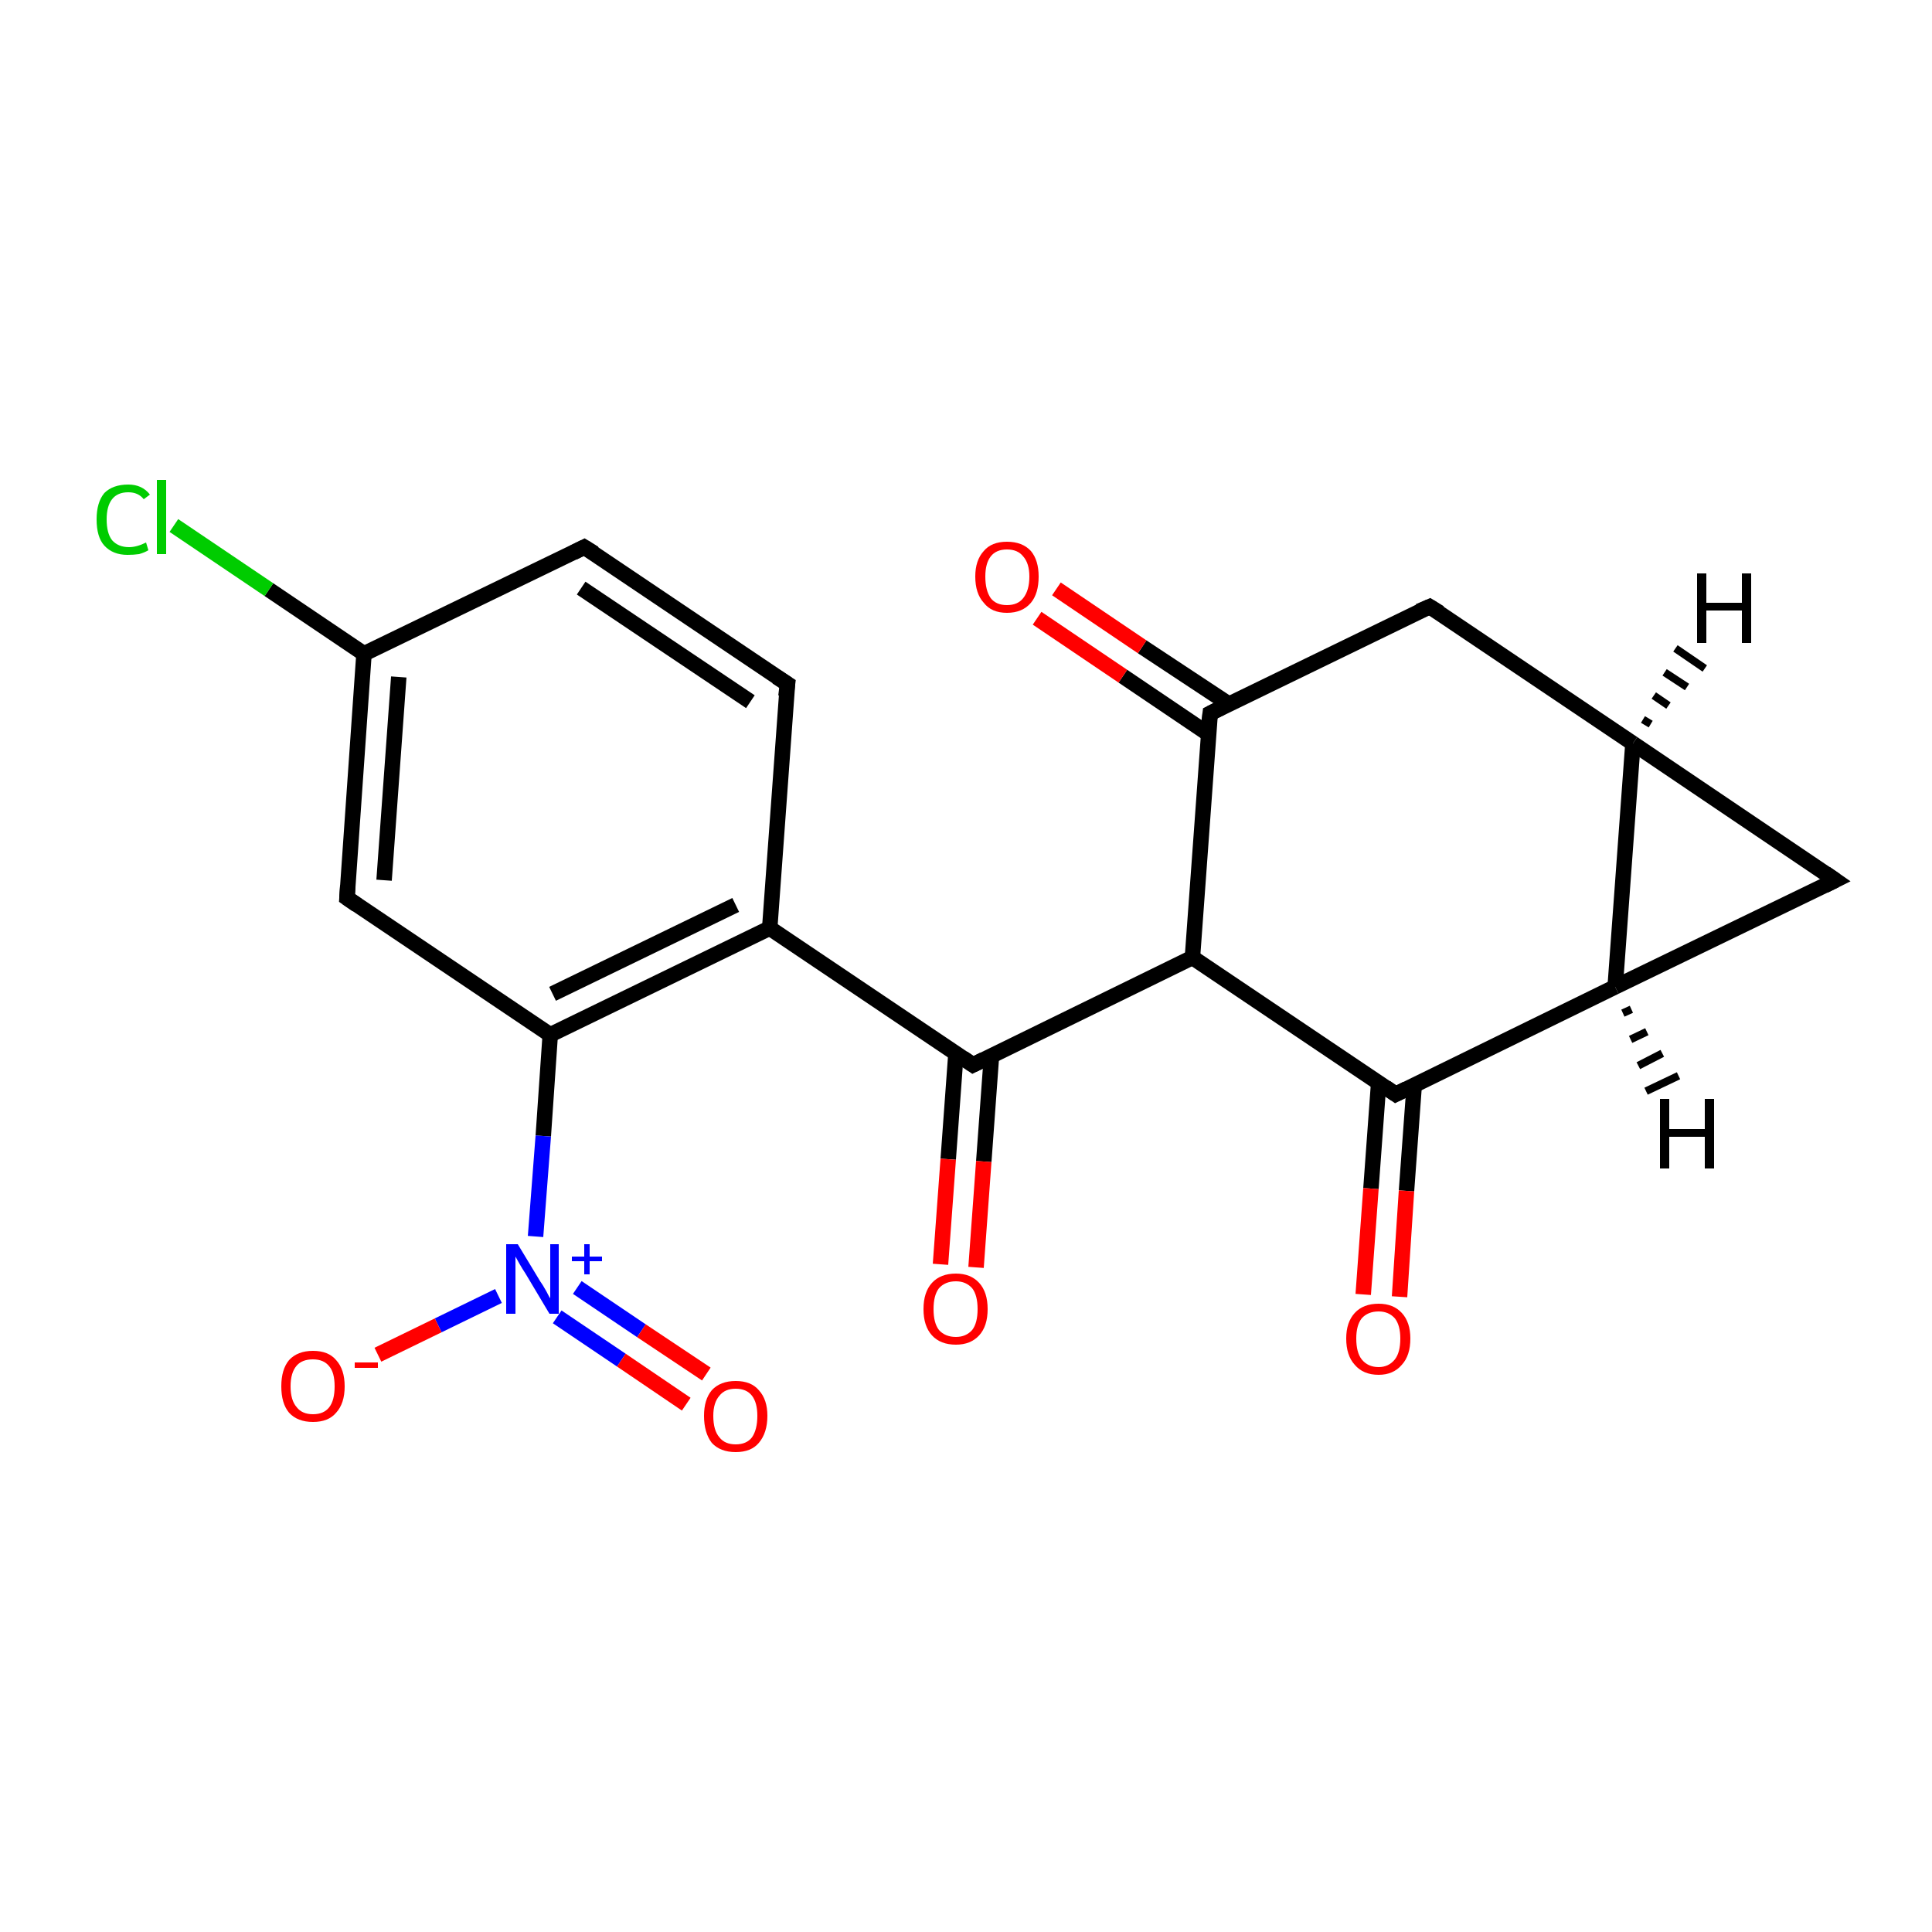 <?xml version='1.0' encoding='iso-8859-1'?>
<svg version='1.1' baseProfile='full'
              xmlns='http://www.w3.org/2000/svg'
                      xmlns:rdkit='http://www.rdkit.org/xml'
                      xmlns:xlink='http://www.w3.org/1999/xlink'
                  xml:space='preserve'
width='250px' height='250px' viewBox='0 0 250 250'>
<!-- END OF HEADER -->
<rect style='opacity:1.0;fill:#FFFFFF;stroke:none' width='250.0' height='250.0' x='0.0' y='0.0'> </rect>
<path class='bond-0 atom-0 atom-1' d='M 75.6,70.8 L 101.9,88.5' style='fill:none;fill-rule:evenodd;stroke:#000000;stroke-width:2.0px;stroke-linecap:butt;stroke-linejoin:miter;stroke-opacity:1' />
<path class='bond-0 atom-0 atom-1' d='M 75.2,76.1 L 97.1,90.8' style='fill:none;fill-rule:evenodd;stroke:#000000;stroke-width:2.0px;stroke-linecap:butt;stroke-linejoin:miter;stroke-opacity:1' />
<path class='bond-1 atom-0 atom-6' d='M 75.6,70.8 L 47.1,84.6' style='fill:none;fill-rule:evenodd;stroke:#000000;stroke-width:2.0px;stroke-linecap:butt;stroke-linejoin:miter;stroke-opacity:1' />
<path class='bond-2 atom-1 atom-7' d='M 101.9,88.5 L 99.6,120.1' style='fill:none;fill-rule:evenodd;stroke:#000000;stroke-width:2.0px;stroke-linecap:butt;stroke-linejoin:miter;stroke-opacity:1' />
<path class='bond-3 atom-2 atom-5' d='M 237.5,113.9 L 211.3,96.2' style='fill:none;fill-rule:evenodd;stroke:#000000;stroke-width:2.0px;stroke-linecap:butt;stroke-linejoin:miter;stroke-opacity:1' />
<path class='bond-4 atom-2 atom-8' d='M 237.5,113.9 L 209.0,127.7' style='fill:none;fill-rule:evenodd;stroke:#000000;stroke-width:2.0px;stroke-linecap:butt;stroke-linejoin:miter;stroke-opacity:1' />
<path class='bond-5 atom-3 atom-5' d='M 185.0,78.5 L 211.3,96.2' style='fill:none;fill-rule:evenodd;stroke:#000000;stroke-width:2.0px;stroke-linecap:butt;stroke-linejoin:miter;stroke-opacity:1' />
<path class='bond-6 atom-3 atom-10' d='M 185.0,78.5 L 156.6,92.3' style='fill:none;fill-rule:evenodd;stroke:#000000;stroke-width:2.0px;stroke-linecap:butt;stroke-linejoin:miter;stroke-opacity:1' />
<path class='bond-7 atom-4 atom-6' d='M 44.9,116.2 L 47.1,84.6' style='fill:none;fill-rule:evenodd;stroke:#000000;stroke-width:2.0px;stroke-linecap:butt;stroke-linejoin:miter;stroke-opacity:1' />
<path class='bond-7 atom-4 atom-6' d='M 49.7,113.9 L 51.6,87.6' style='fill:none;fill-rule:evenodd;stroke:#000000;stroke-width:2.0px;stroke-linecap:butt;stroke-linejoin:miter;stroke-opacity:1' />
<path class='bond-8 atom-4 atom-9' d='M 44.9,116.2 L 71.2,133.9' style='fill:none;fill-rule:evenodd;stroke:#000000;stroke-width:2.0px;stroke-linecap:butt;stroke-linejoin:miter;stroke-opacity:1' />
<path class='bond-9 atom-5 atom-8' d='M 211.3,96.2 L 209.0,127.7' style='fill:none;fill-rule:evenodd;stroke:#000000;stroke-width:2.0px;stroke-linecap:butt;stroke-linejoin:miter;stroke-opacity:1' />
<path class='bond-10 atom-6 atom-14' d='M 47.1,84.6 L 34.8,76.3' style='fill:none;fill-rule:evenodd;stroke:#000000;stroke-width:2.0px;stroke-linecap:butt;stroke-linejoin:miter;stroke-opacity:1' />
<path class='bond-10 atom-6 atom-14' d='M 34.8,76.3 L 22.5,68.0' style='fill:none;fill-rule:evenodd;stroke:#00CC00;stroke-width:2.0px;stroke-linecap:butt;stroke-linejoin:miter;stroke-opacity:1' />
<path class='bond-11 atom-7 atom-9' d='M 99.6,120.1 L 71.2,133.9' style='fill:none;fill-rule:evenodd;stroke:#000000;stroke-width:2.0px;stroke-linecap:butt;stroke-linejoin:miter;stroke-opacity:1' />
<path class='bond-11 atom-7 atom-9' d='M 95.2,117.1 L 71.5,128.6' style='fill:none;fill-rule:evenodd;stroke:#000000;stroke-width:2.0px;stroke-linecap:butt;stroke-linejoin:miter;stroke-opacity:1' />
<path class='bond-12 atom-7 atom-12' d='M 99.6,120.1 L 125.9,137.8' style='fill:none;fill-rule:evenodd;stroke:#000000;stroke-width:2.0px;stroke-linecap:butt;stroke-linejoin:miter;stroke-opacity:1' />
<path class='bond-13 atom-8 atom-13' d='M 209.0,127.7 L 180.6,141.6' style='fill:none;fill-rule:evenodd;stroke:#000000;stroke-width:2.0px;stroke-linecap:butt;stroke-linejoin:miter;stroke-opacity:1' />
<path class='bond-14 atom-9 atom-15' d='M 71.2,133.9 L 70.3,147.0' style='fill:none;fill-rule:evenodd;stroke:#000000;stroke-width:2.0px;stroke-linecap:butt;stroke-linejoin:miter;stroke-opacity:1' />
<path class='bond-14 atom-9 atom-15' d='M 70.3,147.0 L 69.3,160.0' style='fill:none;fill-rule:evenodd;stroke:#0000FF;stroke-width:2.0px;stroke-linecap:butt;stroke-linejoin:miter;stroke-opacity:1' />
<path class='bond-15 atom-10 atom-11' d='M 156.6,92.3 L 154.3,123.9' style='fill:none;fill-rule:evenodd;stroke:#000000;stroke-width:2.0px;stroke-linecap:butt;stroke-linejoin:miter;stroke-opacity:1' />
<path class='bond-16 atom-10 atom-16' d='M 159.0,91.1 L 147.8,83.7' style='fill:none;fill-rule:evenodd;stroke:#000000;stroke-width:2.0px;stroke-linecap:butt;stroke-linejoin:miter;stroke-opacity:1' />
<path class='bond-16 atom-10 atom-16' d='M 147.8,83.7 L 136.7,76.2' style='fill:none;fill-rule:evenodd;stroke:#FF0000;stroke-width:2.0px;stroke-linecap:butt;stroke-linejoin:miter;stroke-opacity:1' />
<path class='bond-16 atom-10 atom-16' d='M 156.4,95.0 L 145.3,87.5' style='fill:none;fill-rule:evenodd;stroke:#000000;stroke-width:2.0px;stroke-linecap:butt;stroke-linejoin:miter;stroke-opacity:1' />
<path class='bond-16 atom-10 atom-16' d='M 145.3,87.5 L 134.2,80.0' style='fill:none;fill-rule:evenodd;stroke:#FF0000;stroke-width:2.0px;stroke-linecap:butt;stroke-linejoin:miter;stroke-opacity:1' />
<path class='bond-17 atom-11 atom-12' d='M 154.3,123.9 L 125.9,137.8' style='fill:none;fill-rule:evenodd;stroke:#000000;stroke-width:2.0px;stroke-linecap:butt;stroke-linejoin:miter;stroke-opacity:1' />
<path class='bond-18 atom-11 atom-13' d='M 154.3,123.9 L 180.6,141.6' style='fill:none;fill-rule:evenodd;stroke:#000000;stroke-width:2.0px;stroke-linecap:butt;stroke-linejoin:miter;stroke-opacity:1' />
<path class='bond-19 atom-12 atom-17' d='M 123.7,136.3 L 122.7,150.0' style='fill:none;fill-rule:evenodd;stroke:#000000;stroke-width:2.0px;stroke-linecap:butt;stroke-linejoin:miter;stroke-opacity:1' />
<path class='bond-19 atom-12 atom-17' d='M 122.7,150.0 L 121.7,163.6' style='fill:none;fill-rule:evenodd;stroke:#FF0000;stroke-width:2.0px;stroke-linecap:butt;stroke-linejoin:miter;stroke-opacity:1' />
<path class='bond-19 atom-12 atom-17' d='M 128.3,136.6 L 127.3,150.3' style='fill:none;fill-rule:evenodd;stroke:#000000;stroke-width:2.0px;stroke-linecap:butt;stroke-linejoin:miter;stroke-opacity:1' />
<path class='bond-19 atom-12 atom-17' d='M 127.3,150.3 L 126.3,164.0' style='fill:none;fill-rule:evenodd;stroke:#FF0000;stroke-width:2.0px;stroke-linecap:butt;stroke-linejoin:miter;stroke-opacity:1' />
<path class='bond-20 atom-13 atom-18' d='M 178.4,140.1 L 177.4,153.8' style='fill:none;fill-rule:evenodd;stroke:#000000;stroke-width:2.0px;stroke-linecap:butt;stroke-linejoin:miter;stroke-opacity:1' />
<path class='bond-20 atom-13 atom-18' d='M 177.4,153.8 L 176.4,167.5' style='fill:none;fill-rule:evenodd;stroke:#FF0000;stroke-width:2.0px;stroke-linecap:butt;stroke-linejoin:miter;stroke-opacity:1' />
<path class='bond-20 atom-13 atom-18' d='M 183.0,140.4 L 182.0,154.1' style='fill:none;fill-rule:evenodd;stroke:#000000;stroke-width:2.0px;stroke-linecap:butt;stroke-linejoin:miter;stroke-opacity:1' />
<path class='bond-20 atom-13 atom-18' d='M 182.0,154.1 L 181.1,167.8' style='fill:none;fill-rule:evenodd;stroke:#FF0000;stroke-width:2.0px;stroke-linecap:butt;stroke-linejoin:miter;stroke-opacity:1' />
<path class='bond-21 atom-15 atom-19' d='M 64.5,167.7 L 56.7,171.5' style='fill:none;fill-rule:evenodd;stroke:#0000FF;stroke-width:2.0px;stroke-linecap:butt;stroke-linejoin:miter;stroke-opacity:1' />
<path class='bond-21 atom-15 atom-19' d='M 56.7,171.5 L 48.9,175.3' style='fill:none;fill-rule:evenodd;stroke:#FF0000;stroke-width:2.0px;stroke-linecap:butt;stroke-linejoin:miter;stroke-opacity:1' />
<path class='bond-22 atom-15 atom-20' d='M 72.1,170.4 L 80.4,176.0' style='fill:none;fill-rule:evenodd;stroke:#0000FF;stroke-width:2.0px;stroke-linecap:butt;stroke-linejoin:miter;stroke-opacity:1' />
<path class='bond-22 atom-15 atom-20' d='M 80.4,176.0 L 88.8,181.7' style='fill:none;fill-rule:evenodd;stroke:#FF0000;stroke-width:2.0px;stroke-linecap:butt;stroke-linejoin:miter;stroke-opacity:1' />
<path class='bond-22 atom-15 atom-20' d='M 74.7,166.6 L 83.0,172.2' style='fill:none;fill-rule:evenodd;stroke:#0000FF;stroke-width:2.0px;stroke-linecap:butt;stroke-linejoin:miter;stroke-opacity:1' />
<path class='bond-22 atom-15 atom-20' d='M 83.0,172.2 L 91.4,177.8' style='fill:none;fill-rule:evenodd;stroke:#FF0000;stroke-width:2.0px;stroke-linecap:butt;stroke-linejoin:miter;stroke-opacity:1' />
<path class='bond-23 atom-5 atom-21' d='M 212.6,93.1 L 213.6,93.7' style='fill:none;fill-rule:evenodd;stroke:#000000;stroke-width:1.0px;stroke-linecap:butt;stroke-linejoin:miter;stroke-opacity:1' />
<path class='bond-23 atom-5 atom-21' d='M 214.0,90.0 L 215.9,91.3' style='fill:none;fill-rule:evenodd;stroke:#000000;stroke-width:1.0px;stroke-linecap:butt;stroke-linejoin:miter;stroke-opacity:1' />
<path class='bond-23 atom-5 atom-21' d='M 215.4,87.0 L 218.3,88.9' style='fill:none;fill-rule:evenodd;stroke:#000000;stroke-width:1.0px;stroke-linecap:butt;stroke-linejoin:miter;stroke-opacity:1' />
<path class='bond-23 atom-5 atom-21' d='M 216.8,83.9 L 220.6,86.5' style='fill:none;fill-rule:evenodd;stroke:#000000;stroke-width:1.0px;stroke-linecap:butt;stroke-linejoin:miter;stroke-opacity:1' />
<path class='bond-24 atom-8 atom-22' d='M 211.1,130.6 L 210.0,131.1' style='fill:none;fill-rule:evenodd;stroke:#000000;stroke-width:1.0px;stroke-linecap:butt;stroke-linejoin:miter;stroke-opacity:1' />
<path class='bond-24 atom-8 atom-22' d='M 213.1,133.5 L 211.0,134.5' style='fill:none;fill-rule:evenodd;stroke:#000000;stroke-width:1.0px;stroke-linecap:butt;stroke-linejoin:miter;stroke-opacity:1' />
<path class='bond-24 atom-8 atom-22' d='M 215.1,136.3 L 212.0,137.9' style='fill:none;fill-rule:evenodd;stroke:#000000;stroke-width:1.0px;stroke-linecap:butt;stroke-linejoin:miter;stroke-opacity:1' />
<path class='bond-24 atom-8 atom-22' d='M 217.2,139.2 L 213.0,141.2' style='fill:none;fill-rule:evenodd;stroke:#000000;stroke-width:1.0px;stroke-linecap:butt;stroke-linejoin:miter;stroke-opacity:1' />
<path d='M 76.9,71.6 L 75.6,70.8 L 74.2,71.5' style='fill:none;stroke:#000000;stroke-width:2.0px;stroke-linecap:butt;stroke-linejoin:miter;stroke-opacity:1;' />
<path d='M 100.5,87.6 L 101.9,88.5 L 101.7,90.1' style='fill:none;stroke:#000000;stroke-width:2.0px;stroke-linecap:butt;stroke-linejoin:miter;stroke-opacity:1;' />
<path d='M 236.2,113.0 L 237.5,113.9 L 236.1,114.6' style='fill:none;stroke:#000000;stroke-width:2.0px;stroke-linecap:butt;stroke-linejoin:miter;stroke-opacity:1;' />
<path d='M 186.3,79.3 L 185.0,78.5 L 183.6,79.1' style='fill:none;stroke:#000000;stroke-width:2.0px;stroke-linecap:butt;stroke-linejoin:miter;stroke-opacity:1;' />
<path d='M 45.0,114.6 L 44.9,116.2 L 46.2,117.1' style='fill:none;stroke:#000000;stroke-width:2.0px;stroke-linecap:butt;stroke-linejoin:miter;stroke-opacity:1;' />
<path d='M 158.0,91.6 L 156.6,92.3 L 156.4,93.9' style='fill:none;stroke:#000000;stroke-width:2.0px;stroke-linecap:butt;stroke-linejoin:miter;stroke-opacity:1;' />
<path d='M 124.6,136.9 L 125.9,137.8 L 127.3,137.1' style='fill:none;stroke:#000000;stroke-width:2.0px;stroke-linecap:butt;stroke-linejoin:miter;stroke-opacity:1;' />
<path d='M 182.0,140.9 L 180.6,141.6 L 179.3,140.7' style='fill:none;stroke:#000000;stroke-width:2.0px;stroke-linecap:butt;stroke-linejoin:miter;stroke-opacity:1;' />
<path class='atom-14' d='M 12.5 67.2
Q 12.5 65.0, 13.5 63.8
Q 14.6 62.7, 16.6 62.7
Q 18.4 62.7, 19.4 64.0
L 18.6 64.6
Q 17.9 63.7, 16.6 63.7
Q 15.2 63.7, 14.5 64.6
Q 13.8 65.5, 13.8 67.2
Q 13.8 69.0, 14.5 69.9
Q 15.3 70.8, 16.7 70.8
Q 17.7 70.8, 18.9 70.2
L 19.2 71.2
Q 18.7 71.5, 18.0 71.7
Q 17.3 71.8, 16.5 71.8
Q 14.6 71.8, 13.5 70.6
Q 12.5 69.5, 12.5 67.2
' fill='#00CC00'/>
<path class='atom-14' d='M 20.3 62.1
L 21.5 62.1
L 21.5 71.7
L 20.3 71.7
L 20.3 62.1
' fill='#00CC00'/>
<path class='atom-15' d='M 67.0 161.0
L 69.9 165.8
Q 70.2 166.2, 70.7 167.1
Q 71.1 167.9, 71.2 168.0
L 71.2 161.0
L 72.3 161.0
L 72.3 170.0
L 71.1 170.0
L 68.0 164.8
Q 67.6 164.2, 67.2 163.5
Q 66.8 162.8, 66.7 162.6
L 66.7 170.0
L 65.5 170.0
L 65.5 161.0
L 67.0 161.0
' fill='#0000FF'/>
<path class='atom-15' d='M 74.0 162.6
L 75.6 162.6
L 75.6 161.0
L 76.3 161.0
L 76.3 162.6
L 77.9 162.6
L 77.9 163.2
L 76.3 163.2
L 76.3 164.9
L 75.6 164.9
L 75.6 163.2
L 74.0 163.2
L 74.0 162.6
' fill='#0000FF'/>
<path class='atom-16' d='M 126.2 74.6
Q 126.2 72.5, 127.3 71.3
Q 128.3 70.1, 130.3 70.1
Q 132.3 70.1, 133.4 71.3
Q 134.4 72.5, 134.4 74.6
Q 134.4 76.8, 133.4 78.0
Q 132.3 79.3, 130.3 79.3
Q 128.3 79.3, 127.3 78.0
Q 126.2 76.8, 126.2 74.6
M 130.3 78.3
Q 131.7 78.3, 132.4 77.4
Q 133.2 76.4, 133.2 74.6
Q 133.2 72.9, 132.4 72.0
Q 131.7 71.1, 130.3 71.1
Q 128.9 71.1, 128.2 72.0
Q 127.5 72.9, 127.5 74.6
Q 127.5 76.4, 128.2 77.4
Q 128.9 78.3, 130.3 78.3
' fill='#FF0000'/>
<path class='atom-17' d='M 119.5 169.4
Q 119.5 167.2, 120.6 166.0
Q 121.7 164.8, 123.7 164.8
Q 125.6 164.8, 126.7 166.0
Q 127.8 167.2, 127.8 169.4
Q 127.8 171.6, 126.7 172.8
Q 125.6 174.0, 123.7 174.0
Q 121.7 174.0, 120.6 172.8
Q 119.5 171.6, 119.5 169.4
M 123.7 173.0
Q 125.0 173.0, 125.8 172.1
Q 126.5 171.2, 126.5 169.4
Q 126.5 167.6, 125.8 166.7
Q 125.0 165.8, 123.7 165.8
Q 122.3 165.8, 121.5 166.7
Q 120.8 167.6, 120.8 169.4
Q 120.8 171.2, 121.5 172.1
Q 122.3 173.0, 123.7 173.0
' fill='#FF0000'/>
<path class='atom-18' d='M 174.2 173.2
Q 174.2 171.1, 175.3 169.9
Q 176.4 168.7, 178.4 168.7
Q 180.3 168.7, 181.4 169.9
Q 182.5 171.1, 182.5 173.2
Q 182.5 175.4, 181.4 176.6
Q 180.3 177.9, 178.4 177.9
Q 176.4 177.9, 175.3 176.6
Q 174.2 175.4, 174.2 173.2
M 178.4 176.9
Q 179.7 176.9, 180.5 175.9
Q 181.2 175.0, 181.2 173.2
Q 181.2 171.5, 180.5 170.6
Q 179.7 169.7, 178.4 169.7
Q 177.0 169.7, 176.2 170.6
Q 175.5 171.5, 175.5 173.2
Q 175.5 175.0, 176.2 175.9
Q 177.0 176.9, 178.4 176.9
' fill='#FF0000'/>
<path class='atom-19' d='M 36.4 179.4
Q 36.4 177.2, 37.4 176.0
Q 38.5 174.8, 40.5 174.8
Q 42.5 174.8, 43.5 176.0
Q 44.6 177.2, 44.6 179.4
Q 44.6 181.6, 43.5 182.8
Q 42.5 184.0, 40.5 184.0
Q 38.5 184.0, 37.4 182.8
Q 36.4 181.6, 36.4 179.4
M 40.5 183.0
Q 41.9 183.0, 42.6 182.1
Q 43.3 181.2, 43.3 179.4
Q 43.3 177.6, 42.6 176.8
Q 41.9 175.9, 40.5 175.9
Q 39.1 175.9, 38.4 176.7
Q 37.6 177.6, 37.6 179.4
Q 37.6 181.2, 38.4 182.1
Q 39.1 183.0, 40.5 183.0
' fill='#FF0000'/>
<path class='atom-19' d='M 45.9 176.3
L 48.9 176.3
L 48.9 177.0
L 45.9 177.0
L 45.9 176.3
' fill='#FF0000'/>
<path class='atom-20' d='M 91.1 183.2
Q 91.1 181.1, 92.1 179.9
Q 93.2 178.7, 95.2 178.7
Q 97.2 178.7, 98.2 179.9
Q 99.3 181.1, 99.3 183.2
Q 99.3 185.4, 98.2 186.7
Q 97.2 187.9, 95.2 187.9
Q 93.2 187.9, 92.1 186.7
Q 91.1 185.4, 91.1 183.2
M 95.2 186.9
Q 96.6 186.9, 97.3 186.0
Q 98.0 185.0, 98.0 183.2
Q 98.0 181.5, 97.3 180.6
Q 96.6 179.7, 95.2 179.7
Q 93.8 179.7, 93.1 180.6
Q 92.3 181.5, 92.3 183.2
Q 92.3 185.1, 93.1 186.0
Q 93.8 186.9, 95.2 186.9
' fill='#FF0000'/>
<path class='atom-21' d='M 219.6 74.2
L 220.8 74.2
L 220.8 78.0
L 225.4 78.0
L 225.4 74.2
L 226.6 74.2
L 226.6 83.2
L 225.4 83.2
L 225.4 79.0
L 220.8 79.0
L 220.8 83.2
L 219.6 83.2
L 219.6 74.2
' fill='#000000'/>
<path class='atom-22' d='M 214.8 142.2
L 216.0 142.2
L 216.0 146.1
L 220.6 146.1
L 220.6 142.2
L 221.8 142.2
L 221.8 151.2
L 220.6 151.2
L 220.6 147.1
L 216.0 147.1
L 216.0 151.2
L 214.8 151.2
L 214.8 142.2
' fill='#000000'/>
</svg>
